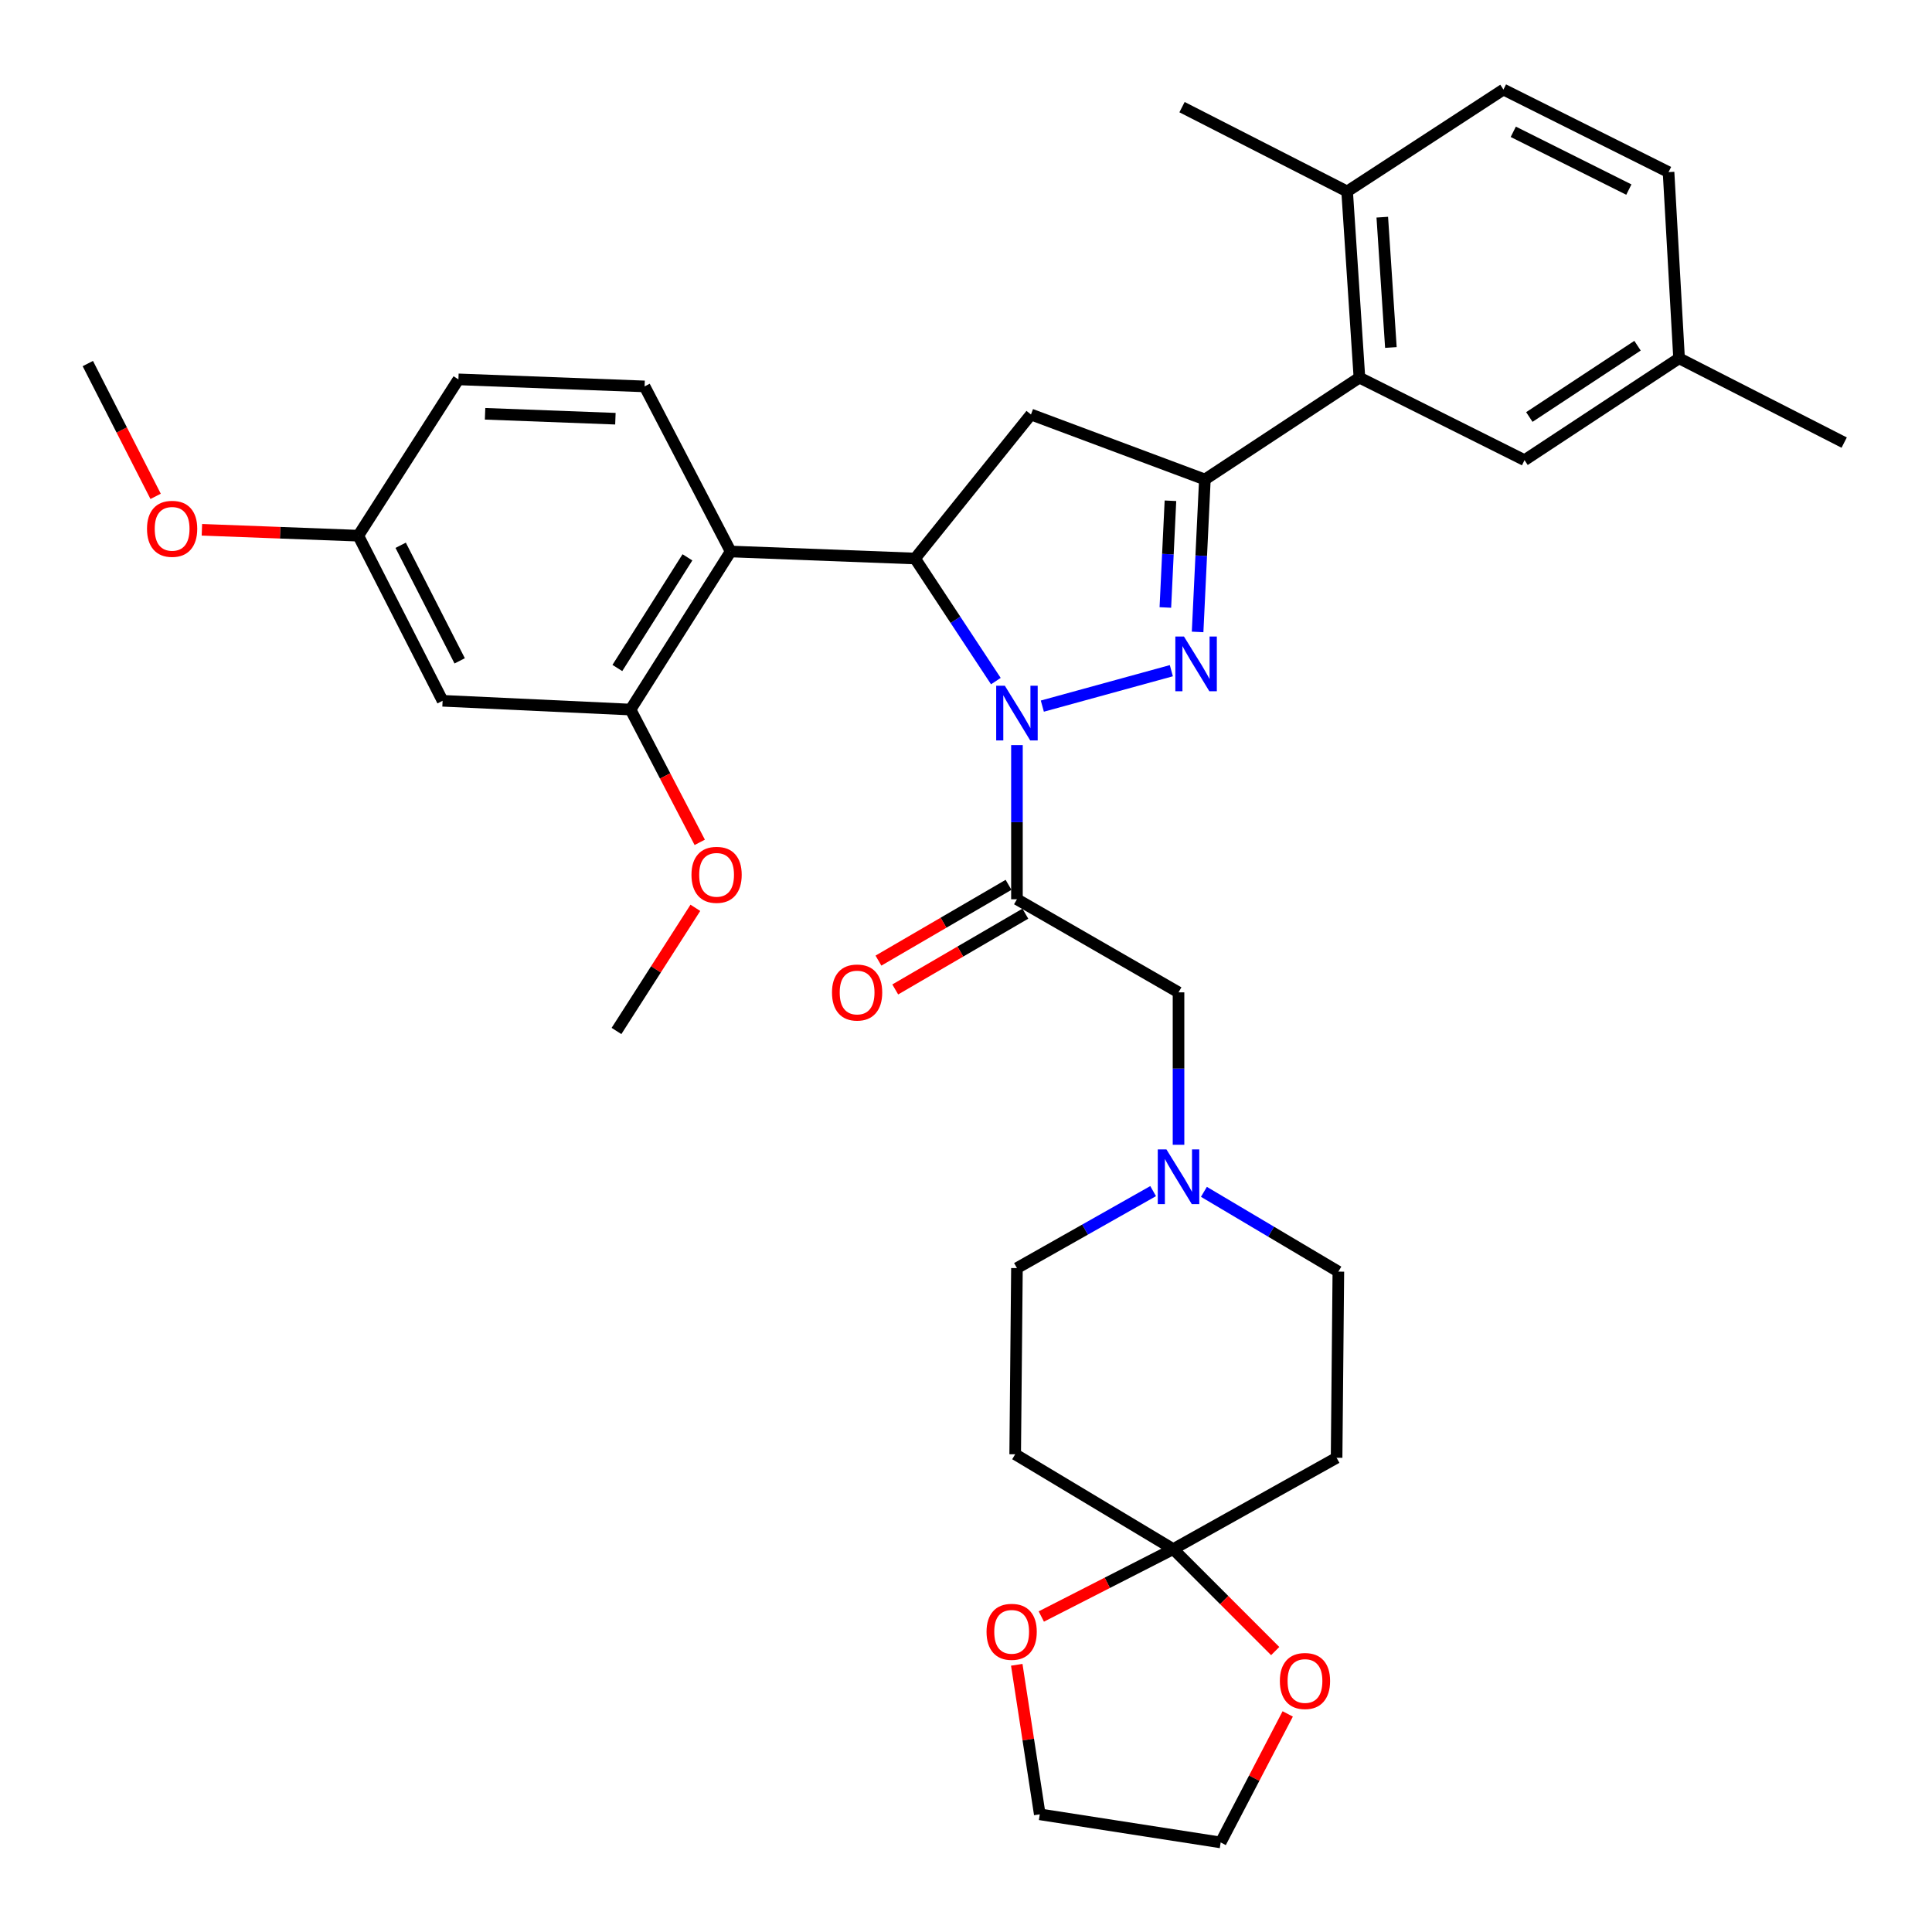 <?xml version='1.0' encoding='iso-8859-1'?>
<svg version='1.1' baseProfile='full'
              xmlns='http://www.w3.org/2000/svg'
                      xmlns:rdkit='http://www.rdkit.org/xml'
                      xmlns:xlink='http://www.w3.org/1999/xlink'
                  xml:space='preserve'
width='1000px' height='1000px' viewBox='0 0 1000 1000'>
<!-- END OF HEADER -->
<rect style='opacity:1.0;fill:#FFFFFF;stroke:none' width='1000' height='1000' x='0' y='0'> </rect>
<path class='bond-0' d='M 623.146,616.89 L 657.939,637.538' style='fill:none;fill-rule:evenodd;stroke:#0000FF;stroke-width:6px;stroke-linecap:butt;stroke-linejoin:miter;stroke-opacity:1' />
<path class='bond-0' d='M 657.939,637.538 L 692.732,658.186' style='fill:none;fill-rule:evenodd;stroke:#000000;stroke-width:6px;stroke-linecap:butt;stroke-linejoin:miter;stroke-opacity:1' />
<path class='bond-1' d='M 610.001,592.543 L 610.001,553.091' style='fill:none;fill-rule:evenodd;stroke:#0000FF;stroke-width:6px;stroke-linecap:butt;stroke-linejoin:miter;stroke-opacity:1' />
<path class='bond-1' d='M 610.001,553.091 L 610.001,513.64' style='fill:none;fill-rule:evenodd;stroke:#000000;stroke-width:6px;stroke-linecap:butt;stroke-linejoin:miter;stroke-opacity:1' />
<path class='bond-2' d='M 596.859,616.517 L 561.613,636.44' style='fill:none;fill-rule:evenodd;stroke:#0000FF;stroke-width:6px;stroke-linecap:butt;stroke-linejoin:miter;stroke-opacity:1' />
<path class='bond-2' d='M 561.613,636.44 L 526.368,656.362' style='fill:none;fill-rule:evenodd;stroke:#000000;stroke-width:6px;stroke-linecap:butt;stroke-linejoin:miter;stroke-opacity:1' />
<path class='bond-3' d='M 610.001,513.64 L 526.368,465.454' style='fill:none;fill-rule:evenodd;stroke:#000000;stroke-width:6px;stroke-linecap:butt;stroke-linejoin:miter;stroke-opacity:1' />
<path class='bond-4' d='M 522.02,457.989 L 488.351,477.599' style='fill:none;fill-rule:evenodd;stroke:#000000;stroke-width:6px;stroke-linecap:butt;stroke-linejoin:miter;stroke-opacity:1' />
<path class='bond-4' d='M 488.351,477.599 L 454.682,497.209' style='fill:none;fill-rule:evenodd;stroke:#FF0000;stroke-width:6px;stroke-linecap:butt;stroke-linejoin:miter;stroke-opacity:1' />
<path class='bond-4' d='M 530.715,472.919 L 497.047,492.529' style='fill:none;fill-rule:evenodd;stroke:#000000;stroke-width:6px;stroke-linecap:butt;stroke-linejoin:miter;stroke-opacity:1' />
<path class='bond-4' d='M 497.047,492.529 L 463.378,512.139' style='fill:none;fill-rule:evenodd;stroke:#FF0000;stroke-width:6px;stroke-linecap:butt;stroke-linejoin:miter;stroke-opacity:1' />
<path class='bond-5' d='M 526.368,465.454 L 526.368,425.558' style='fill:none;fill-rule:evenodd;stroke:#000000;stroke-width:6px;stroke-linecap:butt;stroke-linejoin:miter;stroke-opacity:1' />
<path class='bond-5' d='M 526.368,425.558 L 526.368,385.662' style='fill:none;fill-rule:evenodd;stroke:#0000FF;stroke-width:6px;stroke-linecap:butt;stroke-linejoin:miter;stroke-opacity:1' />
<path class='bond-6' d='M 607.275,801.821 L 573.127,819.263' style='fill:none;fill-rule:evenodd;stroke:#000000;stroke-width:6px;stroke-linecap:butt;stroke-linejoin:miter;stroke-opacity:1' />
<path class='bond-6' d='M 573.127,819.263 L 538.98,836.705' style='fill:none;fill-rule:evenodd;stroke:#FF0000;stroke-width:6px;stroke-linecap:butt;stroke-linejoin:miter;stroke-opacity:1' />
<path class='bond-7' d='M 607.275,801.821 L 633.659,828.205' style='fill:none;fill-rule:evenodd;stroke:#000000;stroke-width:6px;stroke-linecap:butt;stroke-linejoin:miter;stroke-opacity:1' />
<path class='bond-7' d='M 633.659,828.205 L 660.044,854.59' style='fill:none;fill-rule:evenodd;stroke:#FF0000;stroke-width:6px;stroke-linecap:butt;stroke-linejoin:miter;stroke-opacity:1' />
<path class='bond-8' d='M 607.275,801.821 L 525.456,752.733' style='fill:none;fill-rule:evenodd;stroke:#000000;stroke-width:6px;stroke-linecap:butt;stroke-linejoin:miter;stroke-opacity:1' />
<path class='bond-9' d='M 607.275,801.821 L 691.82,754.547' style='fill:none;fill-rule:evenodd;stroke:#000000;stroke-width:6px;stroke-linecap:butt;stroke-linejoin:miter;stroke-opacity:1' />
<path class='bond-10' d='M 526.272,861.696 L 532.228,900.394' style='fill:none;fill-rule:evenodd;stroke:#FF0000;stroke-width:6px;stroke-linecap:butt;stroke-linejoin:miter;stroke-opacity:1' />
<path class='bond-10' d='M 532.228,900.394 L 538.184,939.092' style='fill:none;fill-rule:evenodd;stroke:#000000;stroke-width:6px;stroke-linecap:butt;stroke-linejoin:miter;stroke-opacity:1' />
<path class='bond-11' d='M 539.511,365.485 L 606.288,347.152' style='fill:none;fill-rule:evenodd;stroke:#0000FF;stroke-width:6px;stroke-linecap:butt;stroke-linejoin:miter;stroke-opacity:1' />
<path class='bond-12' d='M 515.455,352.538 L 494.544,320.813' style='fill:none;fill-rule:evenodd;stroke:#0000FF;stroke-width:6px;stroke-linecap:butt;stroke-linejoin:miter;stroke-opacity:1' />
<path class='bond-12' d='M 494.544,320.813 L 473.632,289.088' style='fill:none;fill-rule:evenodd;stroke:#000000;stroke-width:6px;stroke-linecap:butt;stroke-linejoin:miter;stroke-opacity:1' />
<path class='bond-13' d='M 619.88,327.088 L 621.76,287.633' style='fill:none;fill-rule:evenodd;stroke:#0000FF;stroke-width:6px;stroke-linecap:butt;stroke-linejoin:miter;stroke-opacity:1' />
<path class='bond-13' d='M 621.76,287.633 L 623.641,248.179' style='fill:none;fill-rule:evenodd;stroke:#000000;stroke-width:6px;stroke-linecap:butt;stroke-linejoin:miter;stroke-opacity:1' />
<path class='bond-13' d='M 603.186,314.429 L 604.502,286.811' style='fill:none;fill-rule:evenodd;stroke:#0000FF;stroke-width:6px;stroke-linecap:butt;stroke-linejoin:miter;stroke-opacity:1' />
<path class='bond-13' d='M 604.502,286.811 L 605.818,259.193' style='fill:none;fill-rule:evenodd;stroke:#000000;stroke-width:6px;stroke-linecap:butt;stroke-linejoin:miter;stroke-opacity:1' />
<path class='bond-14' d='M 623.641,248.179 L 703.636,195.453' style='fill:none;fill-rule:evenodd;stroke:#000000;stroke-width:6px;stroke-linecap:butt;stroke-linejoin:miter;stroke-opacity:1' />
<path class='bond-15' d='M 623.641,248.179 L 533.634,214.545' style='fill:none;fill-rule:evenodd;stroke:#000000;stroke-width:6px;stroke-linecap:butt;stroke-linejoin:miter;stroke-opacity:1' />
<path class='bond-16' d='M 533.634,214.545 L 473.632,289.088' style='fill:none;fill-rule:evenodd;stroke:#000000;stroke-width:6px;stroke-linecap:butt;stroke-linejoin:miter;stroke-opacity:1' />
<path class='bond-17' d='M 473.632,289.088 L 378.183,285.45' style='fill:none;fill-rule:evenodd;stroke:#000000;stroke-width:6px;stroke-linecap:butt;stroke-linejoin:miter;stroke-opacity:1' />
<path class='bond-18' d='M 778.179,46.357 L 863.636,89.09' style='fill:none;fill-rule:evenodd;stroke:#000000;stroke-width:6px;stroke-linecap:butt;stroke-linejoin:miter;stroke-opacity:1' />
<path class='bond-18' d='M 783.27,68.22 L 843.09,98.133' style='fill:none;fill-rule:evenodd;stroke:#000000;stroke-width:6px;stroke-linecap:butt;stroke-linejoin:miter;stroke-opacity:1' />
<path class='bond-19' d='M 778.179,46.357 L 697.272,99.092' style='fill:none;fill-rule:evenodd;stroke:#000000;stroke-width:6px;stroke-linecap:butt;stroke-linejoin:miter;stroke-opacity:1' />
<path class='bond-20' d='M 697.272,99.092 L 703.636,195.453' style='fill:none;fill-rule:evenodd;stroke:#000000;stroke-width:6px;stroke-linecap:butt;stroke-linejoin:miter;stroke-opacity:1' />
<path class='bond-20' d='M 715.467,112.408 L 719.921,179.86' style='fill:none;fill-rule:evenodd;stroke:#000000;stroke-width:6px;stroke-linecap:butt;stroke-linejoin:miter;stroke-opacity:1' />
<path class='bond-21' d='M 697.272,99.092 L 611.815,55.456' style='fill:none;fill-rule:evenodd;stroke:#000000;stroke-width:6px;stroke-linecap:butt;stroke-linejoin:miter;stroke-opacity:1' />
<path class='bond-22' d='M 326.36,367.269 L 378.183,285.45' style='fill:none;fill-rule:evenodd;stroke:#000000;stroke-width:6px;stroke-linecap:butt;stroke-linejoin:miter;stroke-opacity:1' />
<path class='bond-22' d='M 319.537,345.752 L 355.814,288.478' style='fill:none;fill-rule:evenodd;stroke:#000000;stroke-width:6px;stroke-linecap:butt;stroke-linejoin:miter;stroke-opacity:1' />
<path class='bond-23' d='M 326.36,367.269 L 229.087,362.729' style='fill:none;fill-rule:evenodd;stroke:#000000;stroke-width:6px;stroke-linecap:butt;stroke-linejoin:miter;stroke-opacity:1' />
<path class='bond-24' d='M 326.36,367.269 L 344.273,401.633' style='fill:none;fill-rule:evenodd;stroke:#000000;stroke-width:6px;stroke-linecap:butt;stroke-linejoin:miter;stroke-opacity:1' />
<path class='bond-24' d='M 344.273,401.633 L 362.187,435.997' style='fill:none;fill-rule:evenodd;stroke:#FF0000;stroke-width:6px;stroke-linecap:butt;stroke-linejoin:miter;stroke-opacity:1' />
<path class='bond-25' d='M 378.183,285.45 L 333.636,200.003' style='fill:none;fill-rule:evenodd;stroke:#000000;stroke-width:6px;stroke-linecap:butt;stroke-linejoin:miter;stroke-opacity:1' />
<path class='bond-26' d='M 229.087,362.729 L 185.451,277.272' style='fill:none;fill-rule:evenodd;stroke:#000000;stroke-width:6px;stroke-linecap:butt;stroke-linejoin:miter;stroke-opacity:1' />
<path class='bond-26' d='M 237.929,342.054 L 207.384,282.234' style='fill:none;fill-rule:evenodd;stroke:#000000;stroke-width:6px;stroke-linecap:butt;stroke-linejoin:miter;stroke-opacity:1' />
<path class='bond-27' d='M 333.636,200.003 L 237.275,196.365' style='fill:none;fill-rule:evenodd;stroke:#000000;stroke-width:6px;stroke-linecap:butt;stroke-linejoin:miter;stroke-opacity:1' />
<path class='bond-27' d='M 318.53,216.723 L 251.077,214.176' style='fill:none;fill-rule:evenodd;stroke:#000000;stroke-width:6px;stroke-linecap:butt;stroke-linejoin:miter;stroke-opacity:1' />
<path class='bond-28' d='M 185.451,277.272 L 237.275,196.365' style='fill:none;fill-rule:evenodd;stroke:#000000;stroke-width:6px;stroke-linecap:butt;stroke-linejoin:miter;stroke-opacity:1' />
<path class='bond-29' d='M 185.451,277.272 L 144.976,275.744' style='fill:none;fill-rule:evenodd;stroke:#000000;stroke-width:6px;stroke-linecap:butt;stroke-linejoin:miter;stroke-opacity:1' />
<path class='bond-29' d='M 144.976,275.744 L 104.501,274.216' style='fill:none;fill-rule:evenodd;stroke:#FF0000;stroke-width:6px;stroke-linecap:butt;stroke-linejoin:miter;stroke-opacity:1' />
<path class='bond-30' d='M 359.917,469.888 L 339.505,501.761' style='fill:none;fill-rule:evenodd;stroke:#FF0000;stroke-width:6px;stroke-linecap:butt;stroke-linejoin:miter;stroke-opacity:1' />
<path class='bond-30' d='M 339.505,501.761 L 319.094,533.634' style='fill:none;fill-rule:evenodd;stroke:#000000;stroke-width:6px;stroke-linecap:butt;stroke-linejoin:miter;stroke-opacity:1' />
<path class='bond-31' d='M 80.553,256.916 L 63.004,222.546' style='fill:none;fill-rule:evenodd;stroke:#FF0000;stroke-width:6px;stroke-linecap:butt;stroke-linejoin:miter;stroke-opacity:1' />
<path class='bond-31' d='M 63.004,222.546 L 45.455,188.177' style='fill:none;fill-rule:evenodd;stroke:#000000;stroke-width:6px;stroke-linecap:butt;stroke-linejoin:miter;stroke-opacity:1' />
<path class='bond-32' d='M 703.636,195.453 L 789.093,238.177' style='fill:none;fill-rule:evenodd;stroke:#000000;stroke-width:6px;stroke-linecap:butt;stroke-linejoin:miter;stroke-opacity:1' />
<path class='bond-33' d='M 789.093,238.177 L 869.088,185.451' style='fill:none;fill-rule:evenodd;stroke:#000000;stroke-width:6px;stroke-linecap:butt;stroke-linejoin:miter;stroke-opacity:1' />
<path class='bond-33' d='M 791.584,215.842 L 847.581,178.934' style='fill:none;fill-rule:evenodd;stroke:#000000;stroke-width:6px;stroke-linecap:butt;stroke-linejoin:miter;stroke-opacity:1' />
<path class='bond-34' d='M 863.636,89.09 L 869.088,185.451' style='fill:none;fill-rule:evenodd;stroke:#000000;stroke-width:6px;stroke-linecap:butt;stroke-linejoin:miter;stroke-opacity:1' />
<path class='bond-35' d='M 869.088,185.451 L 954.545,229.087' style='fill:none;fill-rule:evenodd;stroke:#000000;stroke-width:6px;stroke-linecap:butt;stroke-linejoin:miter;stroke-opacity:1' />
<path class='bond-36' d='M 666.524,887.119 L 649.171,920.381' style='fill:none;fill-rule:evenodd;stroke:#FF0000;stroke-width:6px;stroke-linecap:butt;stroke-linejoin:miter;stroke-opacity:1' />
<path class='bond-36' d='M 649.171,920.381 L 631.819,953.643' style='fill:none;fill-rule:evenodd;stroke:#000000;stroke-width:6px;stroke-linecap:butt;stroke-linejoin:miter;stroke-opacity:1' />
<path class='bond-37' d='M 525.456,752.733 L 526.368,656.362' style='fill:none;fill-rule:evenodd;stroke:#000000;stroke-width:6px;stroke-linecap:butt;stroke-linejoin:miter;stroke-opacity:1' />
<path class='bond-38' d='M 691.82,754.547 L 692.732,658.186' style='fill:none;fill-rule:evenodd;stroke:#000000;stroke-width:6px;stroke-linecap:butt;stroke-linejoin:miter;stroke-opacity:1' />
<path class='bond-39' d='M 538.184,939.092 L 631.819,953.643' style='fill:none;fill-rule:evenodd;stroke:#000000;stroke-width:6px;stroke-linecap:butt;stroke-linejoin:miter;stroke-opacity:1' />
<path  class='atom-0' d='M 603.741 594.929
L 613.021 609.929
Q 613.941 611.409, 615.421 614.089
Q 616.901 616.769, 616.981 616.929
L 616.981 594.929
L 620.741 594.929
L 620.741 623.249
L 616.861 623.249
L 606.901 606.849
Q 605.741 604.929, 604.501 602.729
Q 603.301 600.529, 602.941 599.849
L 602.941 623.249
L 599.261 623.249
L 599.261 594.929
L 603.741 594.929
' fill='#0000FF'/>
<path  class='atom-4' d='M 430.637 513.72
Q 430.637 506.92, 433.997 503.12
Q 437.357 499.32, 443.637 499.32
Q 449.917 499.32, 453.277 503.12
Q 456.637 506.92, 456.637 513.72
Q 456.637 520.6, 453.237 524.52
Q 449.837 528.4, 443.637 528.4
Q 437.397 528.4, 433.997 524.52
Q 430.637 520.64, 430.637 513.72
M 443.637 525.2
Q 447.957 525.2, 450.277 522.32
Q 452.637 519.4, 452.637 513.72
Q 452.637 508.16, 450.277 505.36
Q 447.957 502.52, 443.637 502.52
Q 439.317 502.52, 436.957 505.32
Q 434.637 508.12, 434.637 513.72
Q 434.637 519.44, 436.957 522.32
Q 439.317 525.2, 443.637 525.2
' fill='#FF0000'/>
<path  class='atom-5' d='M 510.632 844.625
Q 510.632 837.825, 513.992 834.025
Q 517.352 830.225, 523.632 830.225
Q 529.912 830.225, 533.272 834.025
Q 536.632 837.825, 536.632 844.625
Q 536.632 851.505, 533.232 855.425
Q 529.832 859.305, 523.632 859.305
Q 517.392 859.305, 513.992 855.425
Q 510.632 851.545, 510.632 844.625
M 523.632 856.105
Q 527.952 856.105, 530.272 853.225
Q 532.632 850.305, 532.632 844.625
Q 532.632 839.065, 530.272 836.265
Q 527.952 833.425, 523.632 833.425
Q 519.312 833.425, 516.952 836.225
Q 514.632 839.025, 514.632 844.625
Q 514.632 850.345, 516.952 853.225
Q 519.312 856.105, 523.632 856.105
' fill='#FF0000'/>
<path  class='atom-6' d='M 520.108 354.933
L 529.388 369.933
Q 530.308 371.413, 531.788 374.093
Q 533.268 376.773, 533.348 376.933
L 533.348 354.933
L 537.108 354.933
L 537.108 383.253
L 533.228 383.253
L 523.268 366.853
Q 522.108 364.933, 520.868 362.733
Q 519.668 360.533, 519.308 359.853
L 519.308 383.253
L 515.628 383.253
L 515.628 354.933
L 520.108 354.933
' fill='#0000FF'/>
<path  class='atom-7' d='M 612.831 329.478
L 622.111 344.478
Q 623.031 345.958, 624.511 348.638
Q 625.991 351.318, 626.071 351.478
L 626.071 329.478
L 629.831 329.478
L 629.831 357.798
L 625.951 357.798
L 615.991 341.398
Q 614.831 339.478, 613.591 337.278
Q 612.391 335.078, 612.031 334.398
L 612.031 357.798
L 608.351 357.798
L 608.351 329.478
L 612.831 329.478
' fill='#0000FF'/>
<path  class='atom-19' d='M 357.907 452.807
Q 357.907 446.007, 361.267 442.207
Q 364.627 438.407, 370.907 438.407
Q 377.187 438.407, 380.547 442.207
Q 383.907 446.007, 383.907 452.807
Q 383.907 459.687, 380.507 463.607
Q 377.107 467.487, 370.907 467.487
Q 364.667 467.487, 361.267 463.607
Q 357.907 459.727, 357.907 452.807
M 370.907 464.287
Q 375.227 464.287, 377.547 461.407
Q 379.907 458.487, 379.907 452.807
Q 379.907 447.247, 377.547 444.447
Q 375.227 441.607, 370.907 441.607
Q 366.587 441.607, 364.227 444.407
Q 361.907 447.207, 361.907 452.807
Q 361.907 458.527, 364.227 461.407
Q 366.587 464.287, 370.907 464.287
' fill='#FF0000'/>
<path  class='atom-20' d='M 76.09 273.714
Q 76.09 266.914, 79.45 263.114
Q 82.81 259.314, 89.09 259.314
Q 95.37 259.314, 98.73 263.114
Q 102.09 266.914, 102.09 273.714
Q 102.09 280.594, 98.69 284.514
Q 95.29 288.394, 89.09 288.394
Q 82.85 288.394, 79.45 284.514
Q 76.09 280.634, 76.09 273.714
M 89.09 285.194
Q 93.41 285.194, 95.73 282.314
Q 98.09 279.394, 98.09 273.714
Q 98.09 268.154, 95.73 265.354
Q 93.41 262.514, 89.09 262.514
Q 84.77 262.514, 82.41 265.314
Q 80.09 268.114, 80.09 273.714
Q 80.09 279.434, 82.41 282.314
Q 84.77 285.194, 89.09 285.194
' fill='#FF0000'/>
<path  class='atom-29' d='M 662.454 870.08
Q 662.454 863.28, 665.814 859.48
Q 669.174 855.68, 675.454 855.68
Q 681.734 855.68, 685.094 859.48
Q 688.454 863.28, 688.454 870.08
Q 688.454 876.96, 685.054 880.88
Q 681.654 884.76, 675.454 884.76
Q 669.214 884.76, 665.814 880.88
Q 662.454 877, 662.454 870.08
M 675.454 881.56
Q 679.774 881.56, 682.094 878.68
Q 684.454 875.76, 684.454 870.08
Q 684.454 864.52, 682.094 861.72
Q 679.774 858.88, 675.454 858.88
Q 671.134 858.88, 668.774 861.68
Q 666.454 864.48, 666.454 870.08
Q 666.454 875.8, 668.774 878.68
Q 671.134 881.56, 675.454 881.56
' fill='#FF0000'/>
</svg>
